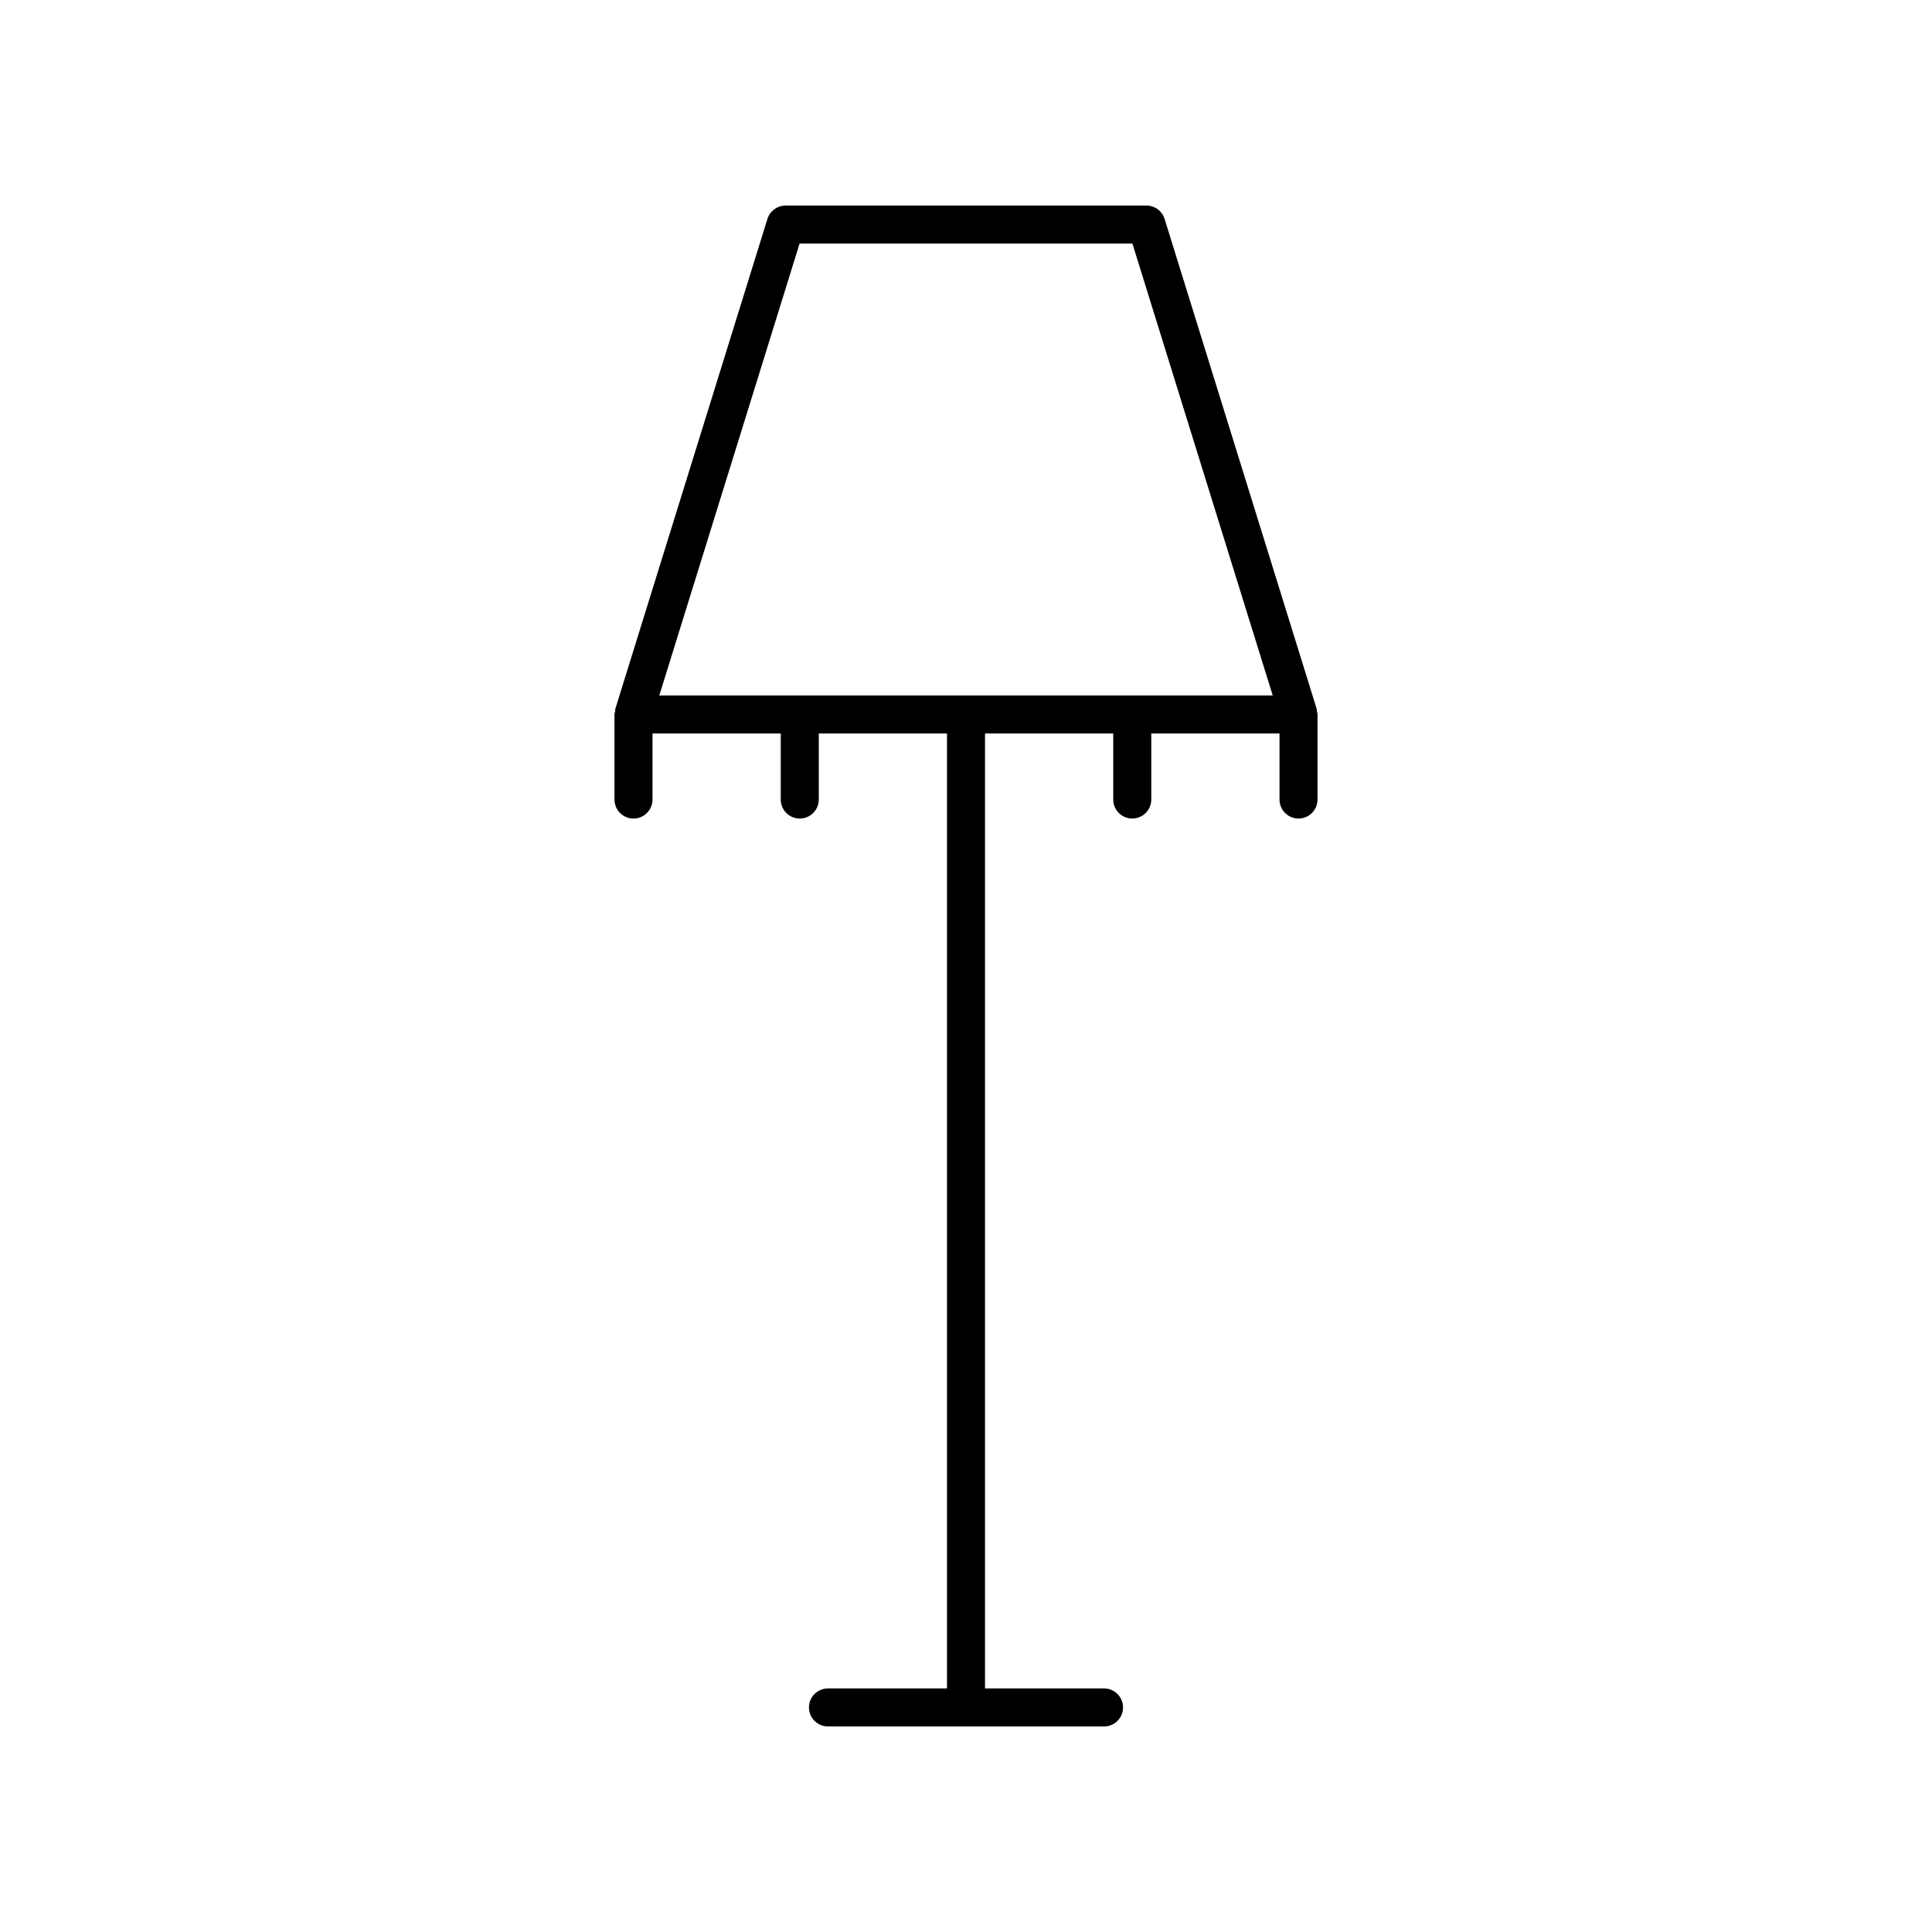 <?xml version="1.0" encoding="UTF-8"?>
<!-- The Best Svg Icon site in the world: iconSvg.co, Visit us! https://iconsvg.co -->
<svg fill="#000000" width="800px" height="800px" version="1.1" viewBox="144 144 512 512" xmlns="http://www.w3.org/2000/svg">
 <path d="m488.12 360.92c2.781 0 5.039-2.254 5.039-5.039v-22.539c0-0.332-0.129-0.621-0.188-0.934-0.035-0.188 0.02-0.379-0.039-0.562l-40.305-129.83c-0.652-2.106-2.606-3.539-4.812-3.539h-95.629c-2.207 0-4.156 1.438-4.812 3.543l-40.305 129.83c-0.059 0.184-0.004 0.375-0.039 0.562-0.062 0.312-0.188 0.602-0.188 0.934v22.539c0 2.785 2.254 5.039 5.039 5.039 2.781 0 5.039-2.254 5.039-5.039v-17.5h33.984v17.5c0 2.785 2.254 5.039 5.039 5.039 2.781 0 5.039-2.254 5.039-5.039v-17.5l33.98-0.004v253.07h-31.539c-2.781 0-5.039 2.254-5.039 5.039s2.254 5.039 5.039 5.039h73.156c2.781 0 5.039-2.254 5.039-5.039s-2.254-5.039-5.039-5.039h-31.543v-253.07h33.984v17.5c0 2.785 2.254 5.039 5.039 5.039 2.781 0 5.039-2.254 5.039-5.039v-17.5h33.984v17.5c0 2.785 2.254 5.039 5.035 5.039zm-169.4-32.613 37.176-119.75h88.207l37.18 119.75z"/>
</svg>